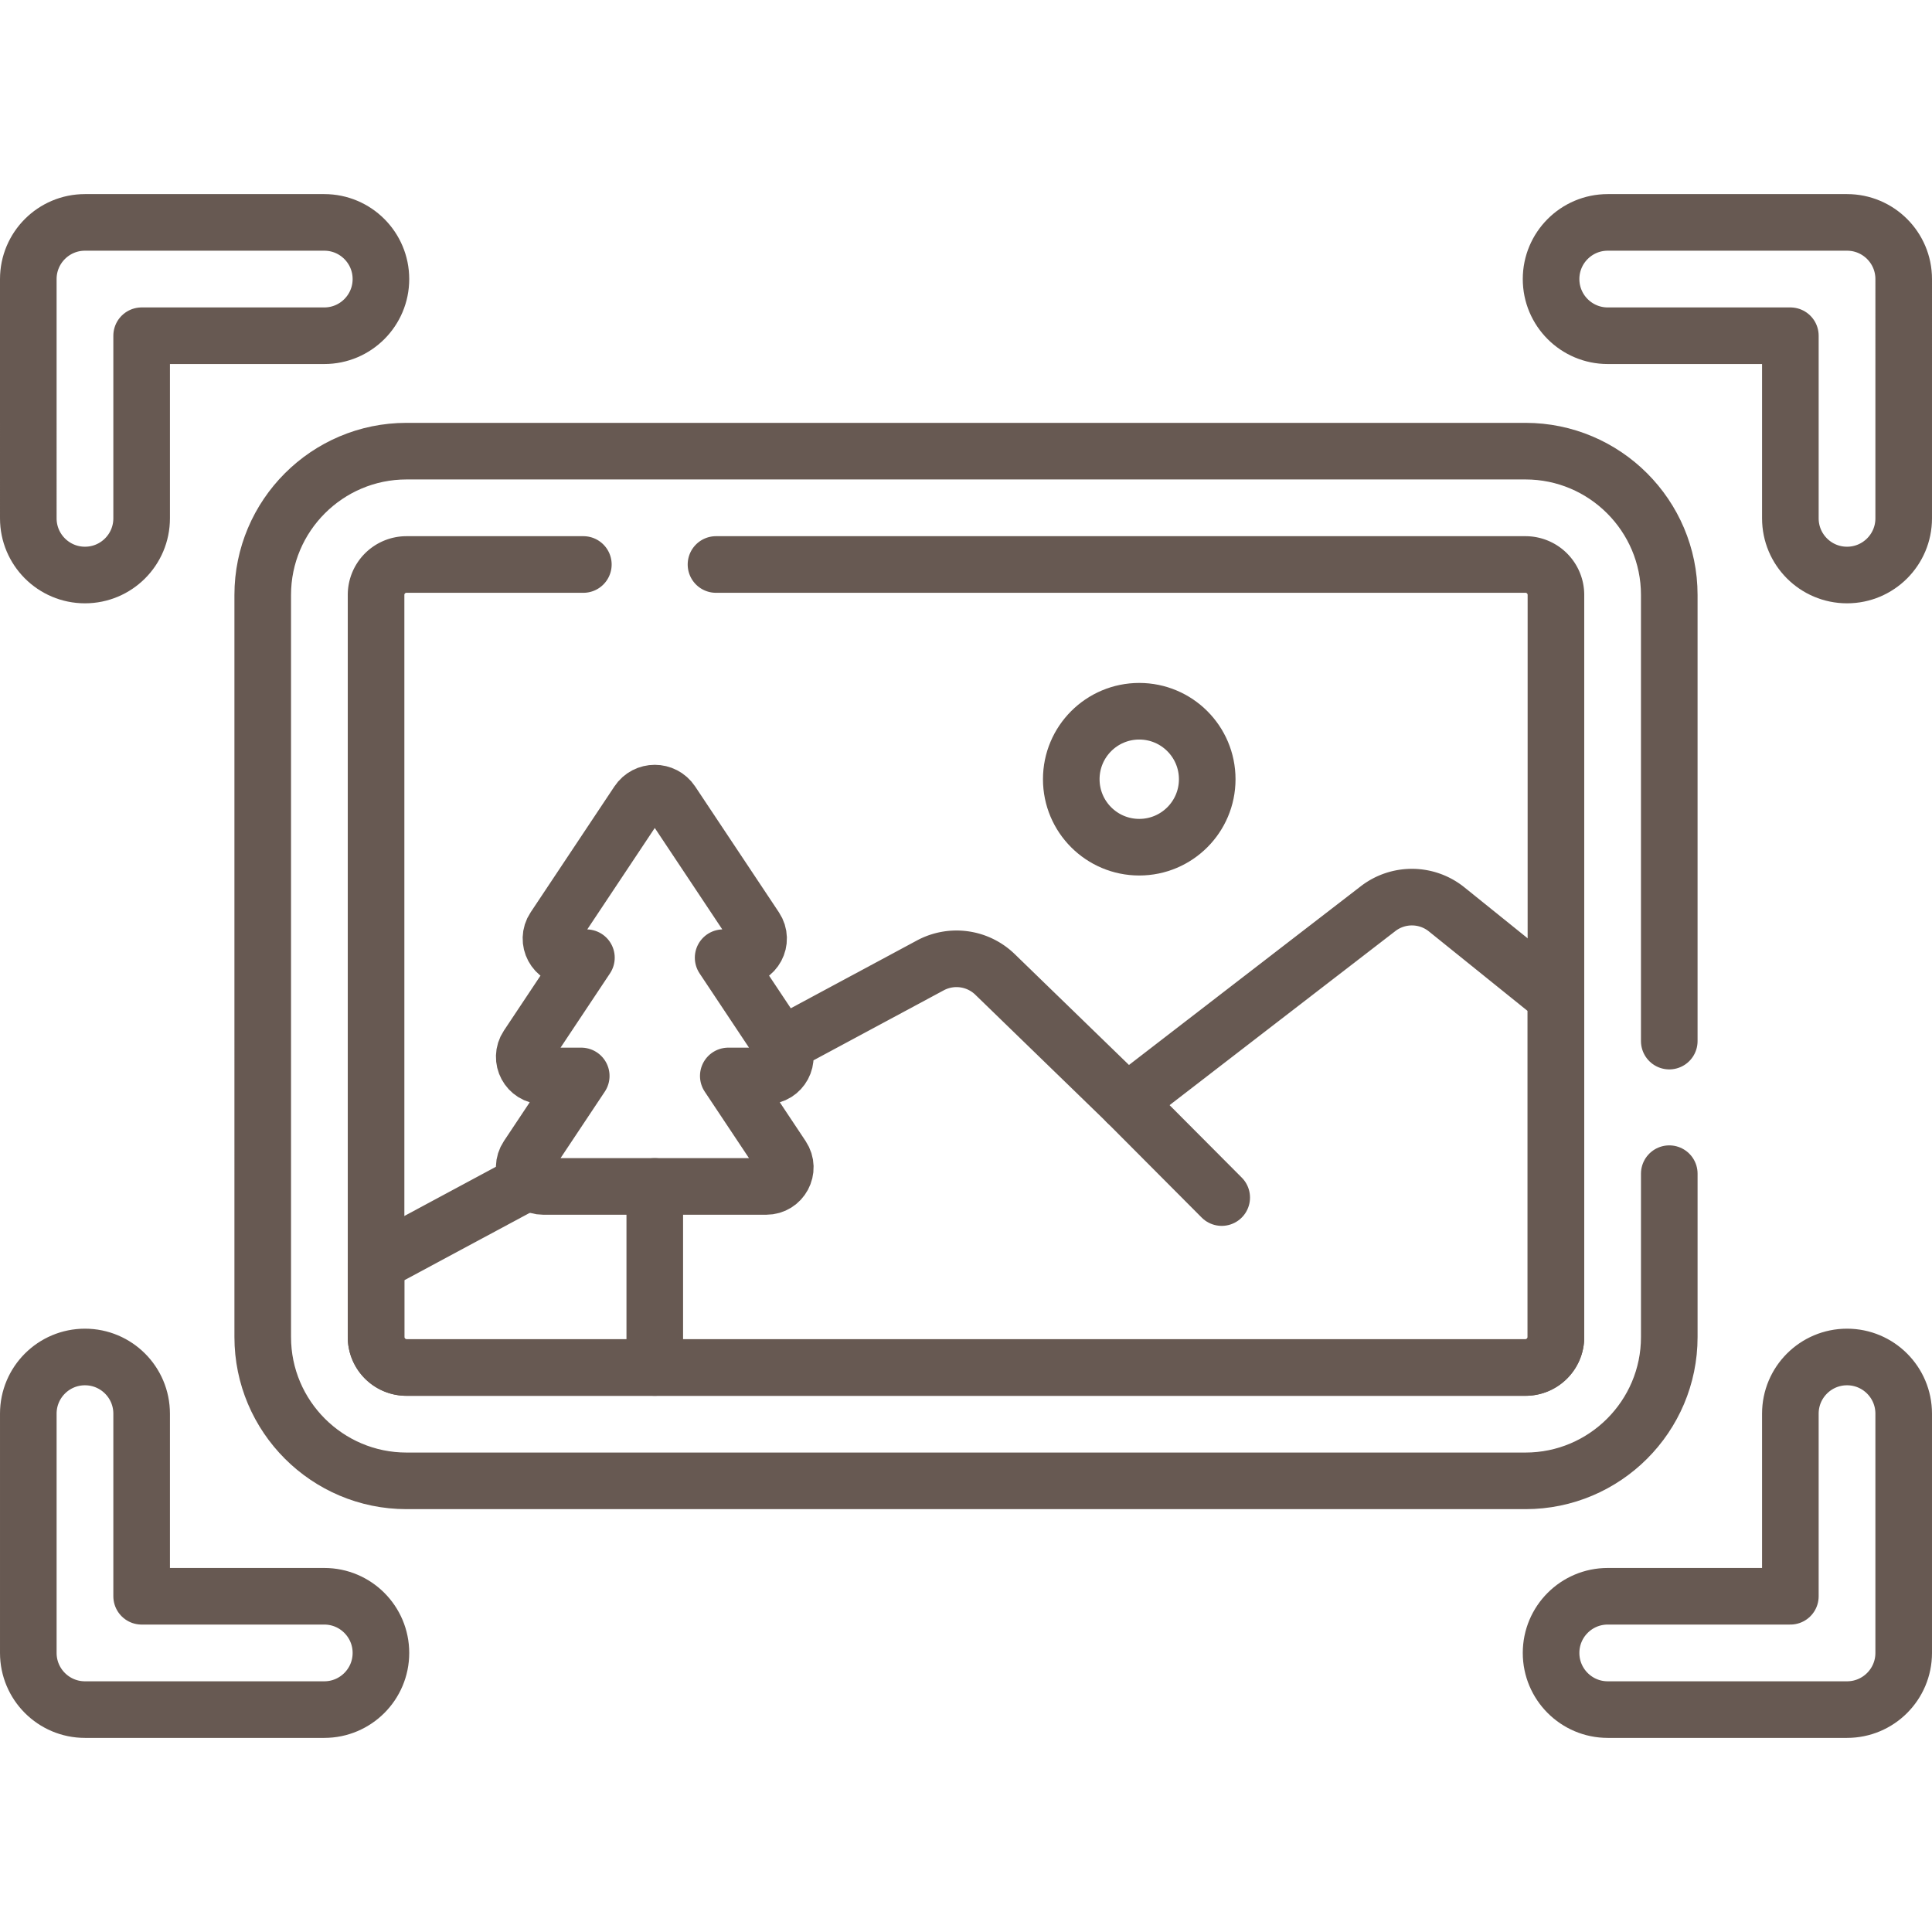 <svg xmlns="http://www.w3.org/2000/svg" version="1.1" xmlns:xlink="http://www.w3.org/1999/xlink" width="512" height="512" x="0" y="0" viewBox="0 0 512 512" style="enable-background:new 0 0 512 512" xml:space="preserve" class=""><g><path d="M22.518 152.386c-8.294 0-15.018-6.724-15.018-15.018V73.955c0-8.294 6.724-15.018 15.018-15.018h63.414c8.294 0 15.018 6.724 15.018 15.018s-6.724 15.018-15.018 15.018H37.536v48.395c0 8.294-6.724 15.018-15.018 15.018zM489.482 152.386c8.294 0 15.018-6.724 15.018-15.018V73.955c0-8.294-6.724-15.018-15.018-15.018h-63.414c-8.294 0-15.018 6.724-15.018 15.018s6.724 15.018 15.018 15.018h48.396v48.395c0 8.294 6.724 15.018 15.018 15.018zM22.518 359.614c-8.294 0-15.018 6.724-15.018 15.018v63.413c0 8.294 6.724 15.018 15.018 15.018h63.414c8.294 0 15.018-6.724 15.018-15.018s-6.724-15.018-15.018-15.018H37.536v-48.395c0-8.294-6.724-15.018-15.018-15.018zM489.482 359.614c8.294 0 15.018 6.724 15.018 15.018v63.413c0 8.294-6.724 15.018-15.018 15.018h-63.414c-8.294 0-15.018-6.724-15.018-15.018s6.724-15.018 15.018-15.018h48.396v-48.395c0-8.294 6.724-15.018 15.018-15.018zM442.375 311.036v43.302c0 21.009-17.093 38.102-38.102 38.102H107.727c-21.009 0-38.102-17.092-38.102-38.102V157.662c0-21.009 17.093-38.102 38.102-38.102h296.545c21.009 0 38.102 17.092 38.102 38.102v118.239" style="stroke-width:15;stroke-linecap:round;stroke-linejoin:round;stroke-miterlimit:10;" fill="none" stroke="#675952" stroke-width="15" stroke-linecap="round" stroke-linejoin="round" stroke-miterlimit="10" data-original="#000000" opacity="1" class=""></path><path d="M189.747 149.596h214.526a8.066 8.066 0 0 1 8.066 8.066v196.676a8.066 8.066 0 0 1-8.066 8.066H107.727a8.066 8.066 0 0 1-8.066-8.066V157.662a8.066 8.066 0 0 1 8.066-8.066h46.865" style="stroke-width:15;stroke-linecap:round;stroke-linejoin:round;stroke-miterlimit:10;" fill="none" stroke="#675952" stroke-width="15" stroke-linecap="round" stroke-linejoin="round" stroke-miterlimit="10" data-original="#000000" opacity="1" class=""></path><path d="m207.1 277.04 39.45-21.2a14.652 14.652 0 0 1 17.15 2.4l34.93 33.89 66.58-51.33a14.676 14.676 0 0 1 18.16.19l28.97 23.34v90.01c0 4.45-3.61 8.06-8.07 8.06H107.73c-4.46 0-8.07-3.61-8.07-8.06v-19.55l40.72-21.88" style="stroke-width:15;stroke-linecap:round;stroke-linejoin:round;stroke-miterlimit:10;" fill="none" stroke="#675952" stroke-width="15" stroke-linecap="round" stroke-linejoin="round" stroke-miterlimit="10" data-original="#000000" opacity="1" class=""></path><path d="m207.262 277.28-15.626-23.48h4.335c4.038 0 6.447-4.498 4.21-7.86l-22.208-33.37c-2.116-3.18-6.787-3.18-8.903 0l-22.208 33.37c-2.237 3.361.173 7.86 4.21 7.86h4.335l-15.626 23.48c-2.237 3.361.173 7.86 4.21 7.86h10.044l-14.255 21.419c-2.237 3.361.173 7.86 4.21 7.86h59.059c4.038 0 6.447-4.498 4.21-7.86l-14.255-21.419h10.044c4.041 0 6.451-4.498 4.214-7.86z" style="stroke-width:15;stroke-linecap:round;stroke-linejoin:round;stroke-miterlimit:10;" fill="none" stroke="#675952" stroke-width="15" stroke-linecap="round" stroke-linejoin="round" stroke-miterlimit="10" data-original="#000000" opacity="1" class=""></path><circle cx="301.912" cy="206.501" r="18.015" style="stroke-width:15;stroke-linecap:round;stroke-linejoin:round;stroke-miterlimit:10;" fill="none" stroke="#675952" stroke-width="15" stroke-linecap="round" stroke-linejoin="round" stroke-miterlimit="10" data-original="#000000" opacity="1" class=""></circle><path d="m298.629 292.136 25.137 25.233M173.522 314.419v47.985" style="stroke-width:15;stroke-linecap:round;stroke-linejoin:round;stroke-miterlimit:10;" fill="none" stroke="#675952" stroke-width="15" stroke-linecap="round" stroke-linejoin="round" stroke-miterlimit="10" data-original="#000000" opacity="1" class=""></path></g></svg>